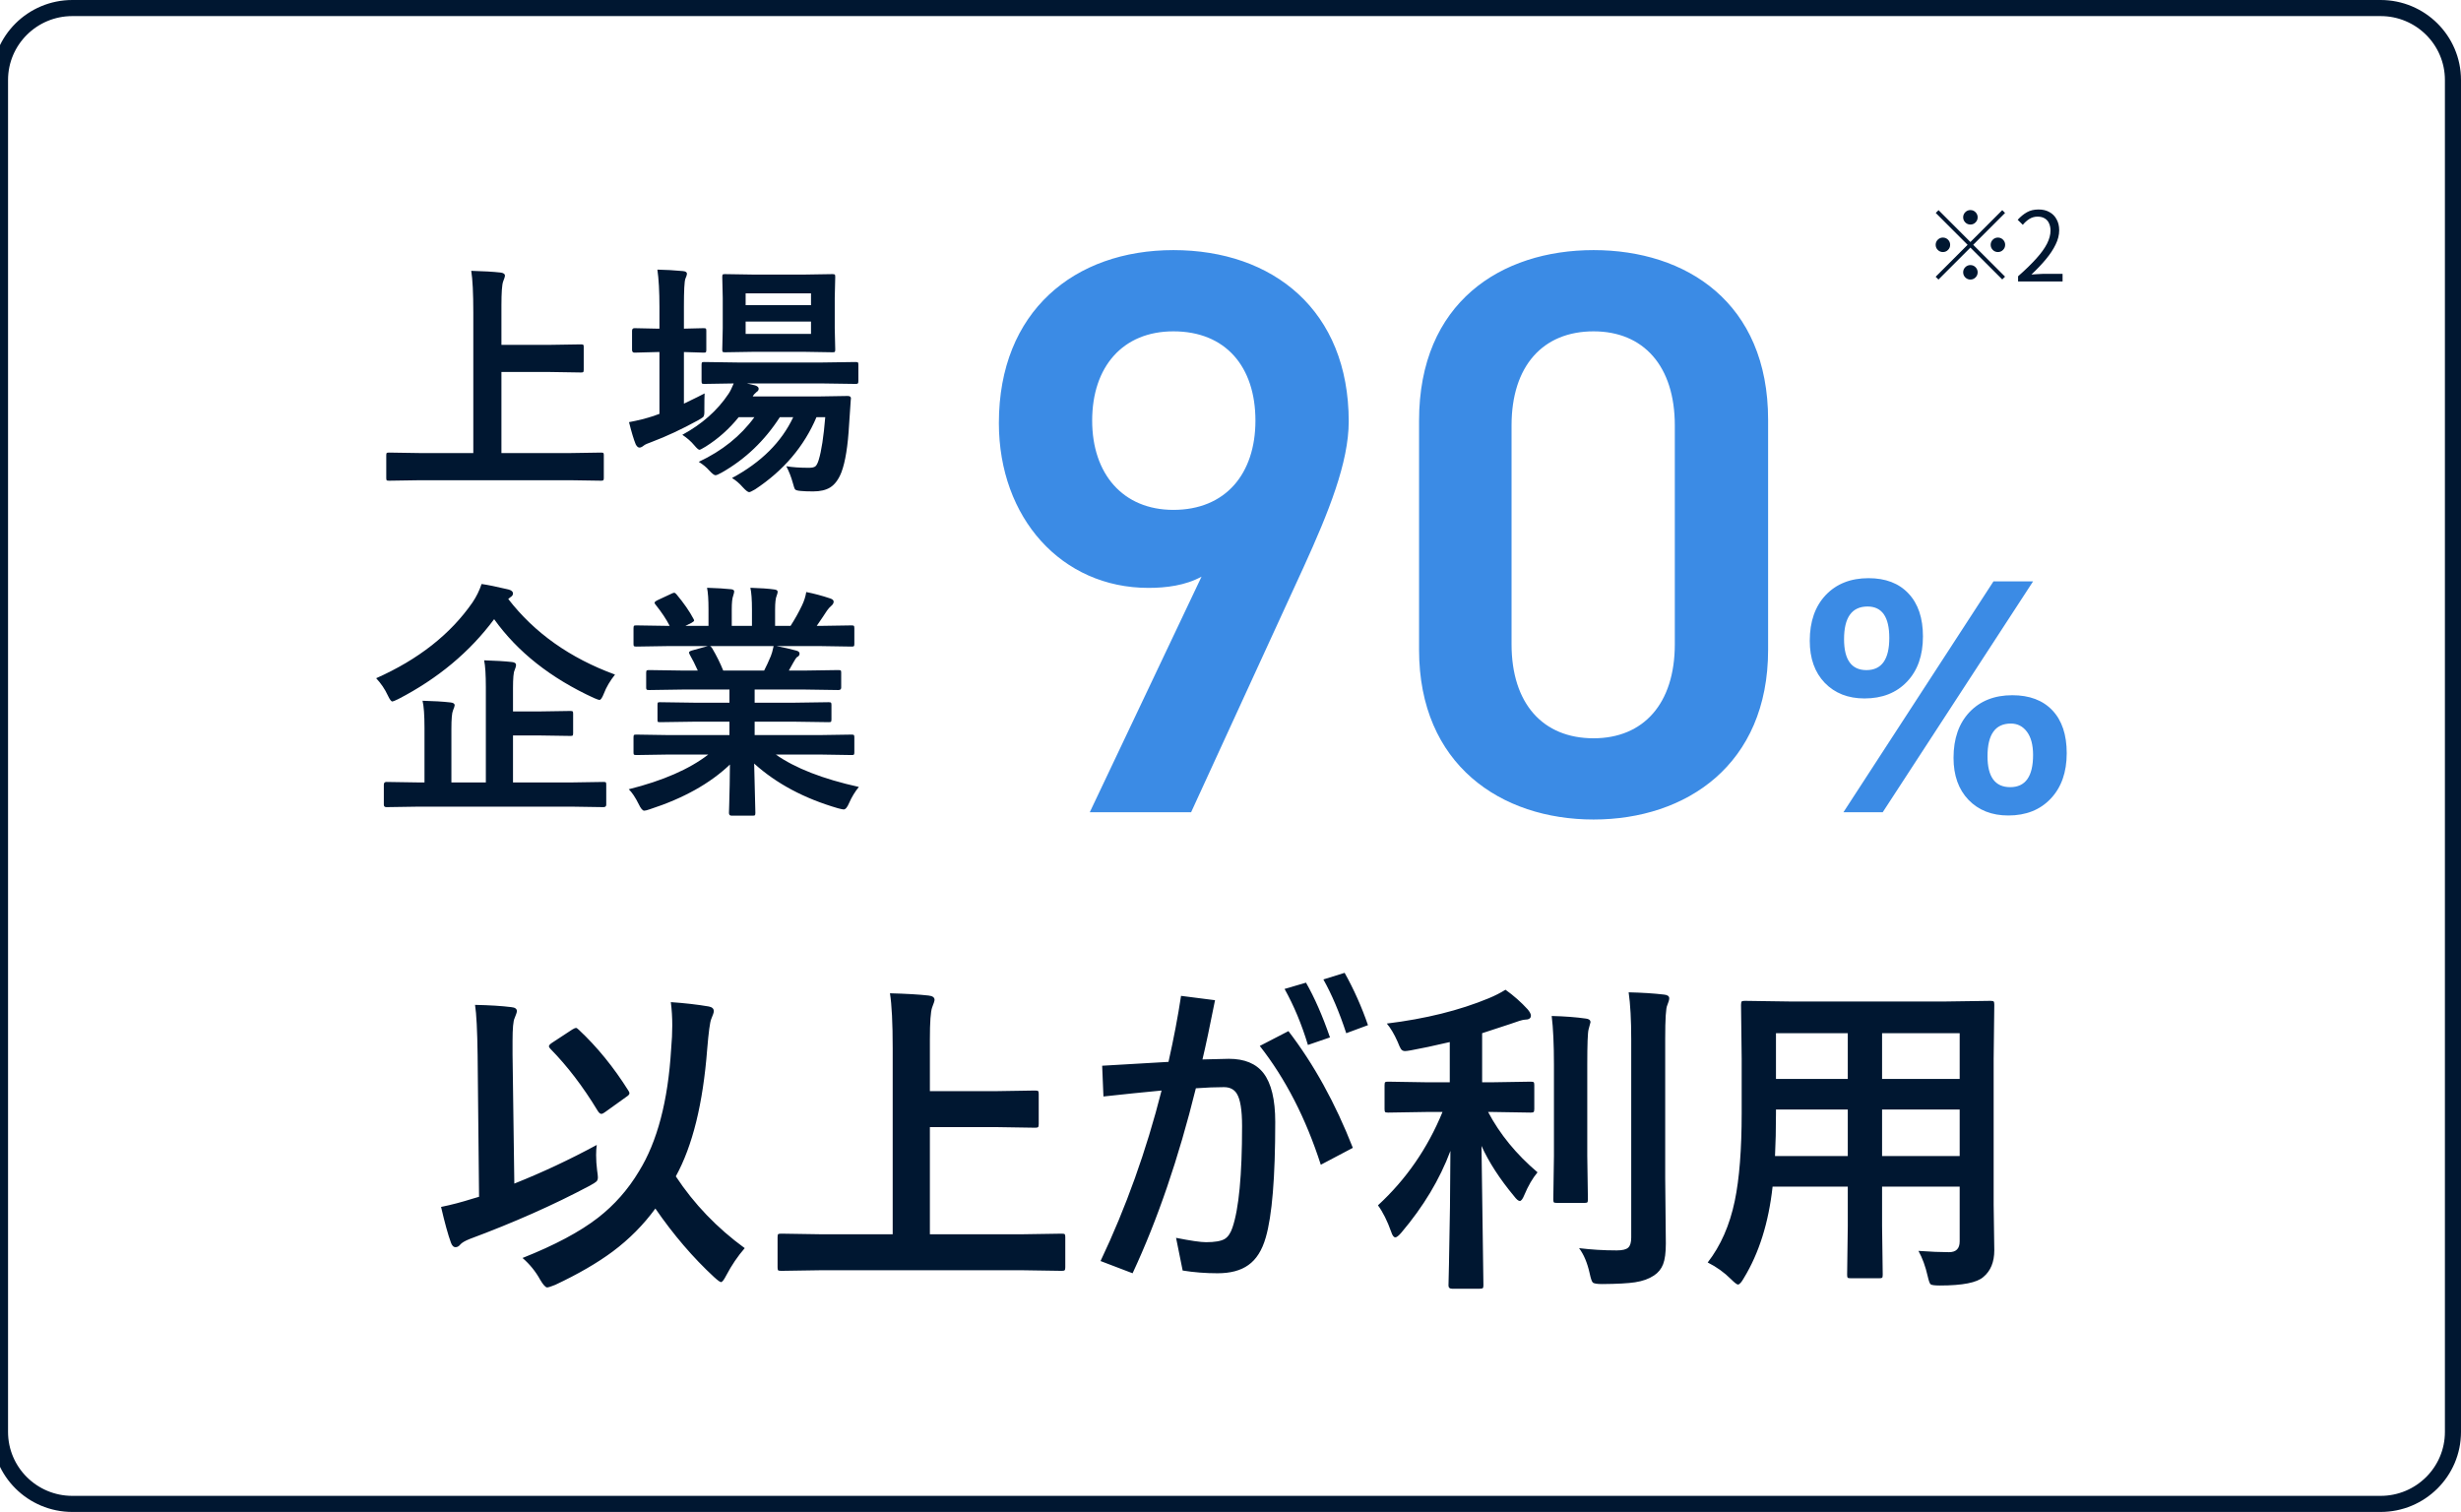 <svg width="306" height="188" viewBox="0 0 306 188" fill="none" xmlns="http://www.w3.org/2000/svg">
<path d="M296 1H9C4.029 1 0 5.008 0 9.952V178.048C0 182.992 4.029 187 9 187H296C300.971 187 305 182.992 305 178.048V9.952C305 5.008 300.971 1 296 1Z" stroke="#001731" stroke-width="2"/>
<path d="M135.5 101L149.4 71.7C147.4 72.8 145 73.1 142.8 73.1C132 73.1 124.2 64.4 124.2 52.6C124.2 38.7 133.6 31.1 145.9 31.1C158.3 31.1 167.7 38.6 167.7 52.4C167.7 57.5 165.2 63.7 162.1 70.5L148.1 101H135.5ZM156.1 52.3C156.1 45.6 152.4 41.2 145.9 41.2C139.6 41.2 135.8 45.6 135.8 52.3C135.8 58.9 139.6 63.4 145.9 63.4C152.4 63.4 156.1 58.9 156.1 52.3ZM219.846 80.8C219.846 95.1 209.646 101.9 198.146 101.9C186.646 101.9 176.446 95.1 176.446 80.8V52.3C176.446 37.6 186.646 31.1 198.146 31.1C209.646 31.1 219.846 37.6 219.846 52.2V80.8ZM208.246 52.9C208.246 45.5 204.346 41.2 198.146 41.2C191.846 41.2 187.946 45.5 187.946 52.9V80.1C187.946 87.5 191.846 91.8 198.146 91.8C204.346 91.8 208.246 87.5 208.246 80.1V52.9Z" fill="#3B8BE5"/>
<path d="M52.312 59.711L48.377 59.772C48.205 59.772 48.104 59.752 48.074 59.711C48.044 59.671 48.028 59.58 48.028 59.439V56.608C48.028 56.447 48.048 56.351 48.089 56.321C48.129 56.291 48.225 56.275 48.377 56.275L52.312 56.336H58.851V38.853C58.851 36.461 58.765 34.736 58.594 33.676C60.128 33.717 61.339 33.787 62.227 33.888C62.6 33.928 62.787 34.065 62.787 34.297C62.787 34.388 62.711 34.625 62.56 35.008C62.418 35.402 62.348 36.391 62.348 37.975V42.879H68.418L72.232 42.819C72.393 42.819 72.494 42.839 72.535 42.879C72.565 42.92 72.58 43.011 72.58 43.152V45.982C72.58 46.144 72.555 46.24 72.504 46.27C72.474 46.3 72.383 46.315 72.232 46.315L68.418 46.255H62.348V56.336H70.809L74.745 56.275C74.906 56.275 75.002 56.296 75.032 56.336C75.062 56.376 75.078 56.467 75.078 56.608V59.439C75.078 59.59 75.058 59.681 75.017 59.711C74.987 59.752 74.896 59.772 74.745 59.772L70.809 59.711H52.312ZM91.017 59.439C94.639 57.491 97.177 54.969 98.63 51.871H96.965C95.068 54.807 92.662 57.103 89.745 58.758C89.352 58.98 89.089 59.091 88.958 59.091C88.807 59.091 88.549 58.894 88.186 58.501C87.853 58.117 87.419 57.759 86.884 57.426C89.79 56.063 92.096 54.212 93.802 51.871H91.849C90.678 53.324 89.316 54.54 87.762 55.519C87.318 55.791 87.056 55.927 86.975 55.927C86.854 55.927 86.637 55.741 86.324 55.367C85.931 54.893 85.436 54.459 84.841 54.065C87.293 52.733 89.205 51.038 90.578 48.98C90.779 48.687 90.996 48.253 91.228 47.678L87.565 47.738C87.404 47.738 87.308 47.718 87.278 47.678C87.248 47.627 87.232 47.526 87.232 47.375V45.347C87.232 45.185 87.253 45.089 87.293 45.059C87.333 45.029 87.424 45.014 87.565 45.014L91.789 45.074H102.172L106.38 45.014C106.542 45.014 106.643 45.034 106.683 45.074C106.713 45.115 106.729 45.205 106.729 45.347V47.375C106.729 47.536 106.708 47.637 106.668 47.678C106.638 47.718 106.542 47.738 106.38 47.738L102.172 47.678H92.863L93.893 47.92C94.185 48.021 94.332 48.157 94.332 48.329C94.332 48.5 94.246 48.636 94.074 48.737C93.852 48.919 93.691 49.106 93.59 49.297H101.673L105.396 49.237C105.669 49.237 105.805 49.333 105.805 49.524C105.805 49.545 105.805 49.565 105.805 49.585C105.795 49.615 105.79 49.635 105.79 49.645L105.578 52.764C105.427 55.448 105.109 57.431 104.625 58.712C104.281 59.6 103.817 60.231 103.232 60.605C102.697 60.938 101.991 61.104 101.113 61.104C100.437 61.104 99.912 61.084 99.539 61.044C99.165 61.013 98.938 60.948 98.857 60.847C98.787 60.756 98.691 60.478 98.57 60.014C98.368 59.288 98.101 58.606 97.768 57.971C98.534 58.102 99.473 58.167 100.583 58.167C100.966 58.167 101.234 58.107 101.385 57.986C101.537 57.855 101.673 57.592 101.794 57.199C102.137 56.089 102.41 54.313 102.611 51.871H101.521C99.978 55.514 97.435 58.505 93.893 60.847C93.499 61.079 93.252 61.195 93.151 61.195C92.999 61.195 92.742 60.998 92.379 60.605C91.935 60.1 91.481 59.711 91.017 59.439ZM99.751 34.145L103.504 34.085C103.666 34.085 103.767 34.105 103.807 34.145C103.837 34.186 103.853 34.282 103.853 34.433L103.792 37.052V40.806L103.853 43.47C103.853 43.631 103.832 43.727 103.792 43.757C103.752 43.788 103.656 43.803 103.504 43.803L99.751 43.742H93.923L90.139 43.803C89.977 43.803 89.881 43.783 89.851 43.742C89.821 43.702 89.806 43.611 89.806 43.47L89.866 40.806V37.052L89.806 34.433C89.806 34.262 89.826 34.161 89.866 34.13C89.907 34.1 89.997 34.085 90.139 34.085L93.923 34.145H99.751ZM100.84 41.517V39.988H92.712V41.517H100.84ZM100.84 36.477H92.712V37.945H100.84V36.477ZM87.611 48.919C87.591 49.272 87.581 49.913 87.581 50.841V51.265C87.581 51.558 87.525 51.76 87.414 51.871C87.343 51.931 87.126 52.067 86.763 52.279C84.775 53.369 82.873 54.257 81.057 54.943C80.542 55.125 80.214 55.271 80.073 55.382C79.851 55.564 79.664 55.655 79.513 55.655C79.341 55.655 79.185 55.519 79.043 55.246C78.801 54.661 78.524 53.742 78.211 52.491C79.301 52.289 80.325 52.032 81.284 51.719C81.364 51.679 81.486 51.633 81.647 51.583C81.808 51.533 81.924 51.492 81.995 51.462V43.773H81.738L78.892 43.848C78.69 43.848 78.589 43.732 78.589 43.5V41.139C78.589 40.917 78.69 40.806 78.892 40.806L81.738 40.866H81.995V38.202C81.995 36.234 81.909 34.675 81.738 33.525C82.777 33.545 83.837 33.606 84.916 33.706C85.249 33.737 85.416 33.848 85.416 34.04C85.416 34.161 85.35 34.367 85.219 34.66C85.098 34.983 85.038 36.133 85.038 38.111V40.866L87.49 40.806C87.651 40.806 87.747 40.826 87.777 40.866C87.808 40.907 87.823 40.997 87.823 41.139V43.5C87.823 43.661 87.803 43.762 87.762 43.803C87.722 43.833 87.631 43.848 87.49 43.848L85.038 43.773V50.19C86.359 49.555 87.217 49.131 87.611 48.919Z" fill="#001731"/>
<path d="M51.949 100.302L48.044 100.362C47.831 100.362 47.726 100.261 47.726 100.06V97.577C47.726 97.345 47.831 97.229 48.044 97.229L51.949 97.29H52.781V90.508C52.781 88.924 52.7 87.799 52.539 87.133C53.891 87.163 55.057 87.234 56.036 87.345C56.369 87.385 56.535 87.501 56.535 87.693C56.535 87.784 56.465 88.001 56.323 88.344C56.192 88.647 56.127 89.403 56.127 90.614V97.29H60.41V85.483C60.41 83.909 60.34 82.784 60.198 82.107C61.601 82.148 62.756 82.218 63.665 82.319C63.998 82.36 64.164 82.476 64.164 82.668C64.164 82.829 64.103 83.056 63.982 83.349C63.851 83.601 63.786 84.343 63.786 85.574V88.465H66.919L70.915 88.404C71.076 88.404 71.177 88.424 71.218 88.465C71.248 88.505 71.263 88.601 71.263 88.752V91.174C71.263 91.326 71.243 91.421 71.203 91.462C71.162 91.492 71.066 91.507 70.915 91.507L66.919 91.447H63.786V97.29H71.157L75.032 97.229C75.204 97.229 75.305 97.249 75.335 97.29C75.365 97.33 75.38 97.426 75.38 97.577V100.06C75.38 100.261 75.264 100.362 75.032 100.362L71.157 100.302H51.949ZM76.47 83.878C75.845 84.665 75.38 85.458 75.078 86.255C74.876 86.769 74.699 87.027 74.548 87.027C74.437 87.027 74.2 86.946 73.836 86.785C68.478 84.322 64.346 81.058 61.44 76.991C58.412 81.068 54.441 84.378 49.527 86.921C49.113 87.123 48.866 87.224 48.785 87.224C48.644 87.224 48.457 86.976 48.225 86.482C47.862 85.695 47.377 84.978 46.772 84.332C52.019 82.001 56.01 78.863 58.745 74.918C59.23 74.201 59.608 73.434 59.88 72.617C60.617 72.718 61.732 72.945 63.226 73.298C63.599 73.399 63.786 73.565 63.786 73.797C63.786 73.979 63.675 74.135 63.453 74.267L63.195 74.478C66.455 78.697 70.88 81.83 76.47 83.878ZM83.055 93.823L79.134 93.884C78.963 93.884 78.857 93.864 78.816 93.823C78.786 93.783 78.771 93.692 78.771 93.551V91.704C78.771 91.533 78.791 91.427 78.832 91.386C78.872 91.356 78.973 91.341 79.134 91.341L83.055 91.401H90.699V89.736H86.339L82.056 89.797C81.894 89.797 81.803 89.777 81.783 89.736C81.763 89.706 81.753 89.61 81.753 89.449V87.678C81.753 87.496 81.768 87.39 81.798 87.36C81.829 87.33 81.914 87.314 82.056 87.314L86.339 87.375H90.699V85.74H84.871L80.724 85.801C80.542 85.801 80.436 85.781 80.406 85.74C80.365 85.71 80.345 85.629 80.345 85.498V83.666C80.345 83.495 80.37 83.394 80.421 83.364C80.461 83.334 80.562 83.318 80.724 83.318L84.871 83.379H86.763C86.42 82.612 86.092 81.961 85.779 81.426C85.709 81.295 85.673 81.199 85.673 81.139C85.673 81.048 85.779 80.967 85.991 80.897L88.004 80.336H83.055L79.134 80.397C78.963 80.397 78.857 80.377 78.816 80.336C78.786 80.296 78.771 80.205 78.771 80.064V78.142C78.771 77.96 78.791 77.849 78.832 77.809C78.872 77.778 78.973 77.763 79.134 77.763L83.055 77.824H83.267C82.873 77.037 82.283 76.149 81.496 75.16C81.425 75.079 81.39 75.008 81.39 74.948C81.39 74.857 81.511 74.751 81.753 74.63L83.539 73.797C83.67 73.737 83.766 73.707 83.827 73.707C83.918 73.707 84.018 73.777 84.129 73.918C85.038 75.008 85.734 76.012 86.218 76.931C86.279 77.042 86.309 77.117 86.309 77.158C86.309 77.228 86.193 77.329 85.961 77.46L85.219 77.824H88.095V75.78C88.095 74.559 88.035 73.661 87.914 73.086C89.165 73.126 90.164 73.187 90.911 73.268C91.163 73.298 91.289 73.389 91.289 73.54C91.289 73.641 91.249 73.817 91.168 74.07C91.047 74.362 90.986 74.933 90.986 75.78V77.824H93.499V75.811C93.499 74.569 93.433 73.661 93.302 73.086C94.614 73.126 95.608 73.197 96.284 73.298C96.557 73.328 96.693 73.424 96.693 73.585C96.693 73.697 96.653 73.858 96.572 74.07C96.441 74.362 96.375 74.933 96.375 75.78V77.824H98.297C98.832 76.996 99.306 76.149 99.72 75.281C99.983 74.736 100.159 74.181 100.25 73.616C101.229 73.808 102.228 74.075 103.247 74.418C103.52 74.509 103.656 74.64 103.656 74.811C103.656 74.993 103.555 75.17 103.353 75.341C103.171 75.493 102.995 75.689 102.823 75.932C102.561 76.345 102.137 76.976 101.552 77.824H101.991L105.896 77.763C106.057 77.763 106.153 77.788 106.184 77.839C106.214 77.879 106.229 77.98 106.229 78.142V80.064C106.229 80.225 106.209 80.321 106.168 80.352C106.128 80.382 106.037 80.397 105.896 80.397L101.991 80.336H96.557C97.414 80.498 98.232 80.685 99.009 80.897C99.281 80.967 99.418 81.093 99.418 81.275C99.418 81.467 99.301 81.618 99.069 81.729C99.009 81.769 98.868 81.986 98.645 82.38L98.085 83.379H100.099L104.246 83.318C104.418 83.318 104.519 83.338 104.549 83.379C104.579 83.419 104.594 83.515 104.594 83.666V85.498C104.594 85.7 104.478 85.801 104.246 85.801L100.099 85.74H93.832V87.375H98.767L103.035 87.314C103.207 87.314 103.308 87.34 103.338 87.39C103.368 87.43 103.383 87.526 103.383 87.678V89.449C103.383 89.61 103.363 89.711 103.323 89.751C103.292 89.782 103.197 89.797 103.035 89.797L98.767 89.736H93.832V91.401H101.991L105.896 91.341C106.057 91.341 106.153 91.366 106.184 91.416C106.214 91.457 106.229 91.553 106.229 91.704V93.551C106.229 93.702 106.209 93.798 106.168 93.838C106.138 93.869 106.047 93.884 105.896 93.884L101.991 93.823H96.466C98.878 95.519 102.319 96.861 106.789 97.85C106.305 98.445 105.901 99.111 105.578 99.848C105.356 100.382 105.129 100.65 104.897 100.65C104.806 100.65 104.569 100.599 104.186 100.499C100.008 99.288 96.537 97.436 93.772 94.943L93.923 101.074C93.923 101.235 93.903 101.336 93.862 101.376C93.822 101.407 93.731 101.422 93.59 101.422H90.956C90.744 101.422 90.638 101.306 90.638 101.074C90.638 100.973 90.648 100.65 90.668 100.105C90.719 98.44 90.749 96.76 90.759 95.064C88.297 97.416 84.982 99.267 80.814 100.62C80.471 100.741 80.234 100.801 80.103 100.801C79.901 100.801 79.674 100.534 79.422 99.999C79.008 99.162 78.594 98.541 78.181 98.137C82.419 97.078 85.714 95.64 88.065 93.823H83.055ZM95.845 81.578C95.946 81.356 96.062 80.942 96.193 80.336H88.292C88.342 80.357 88.423 80.437 88.534 80.579C89.089 81.517 89.553 82.451 89.927 83.379H95.013C95.285 82.854 95.563 82.254 95.845 81.578Z" fill="#001731"/>
<path d="M231.832 86.846C229.79 86.846 228.141 86.199 226.887 84.904C225.646 83.61 225.025 81.868 225.025 79.679C225.025 77.29 225.686 75.395 227.007 73.994C228.341 72.592 230.117 71.892 232.332 71.892C234.454 71.892 236.109 72.526 237.297 73.793C238.498 75.061 239.099 76.843 239.099 79.139C239.099 81.501 238.438 83.376 237.117 84.764C235.795 86.152 234.034 86.846 231.832 86.846ZM232.212 75.415C230.263 75.415 229.289 76.77 229.289 79.479C229.289 82.041 230.217 83.323 232.072 83.323C233.967 83.323 234.915 81.988 234.915 79.319C234.915 76.716 234.014 75.415 232.212 75.415ZM252.792 72.292L234.094 101H229.209L247.867 72.292H252.792ZM249.709 101.4C247.667 101.4 246.019 100.753 244.764 99.459C243.523 98.164 242.902 96.422 242.902 94.233C242.902 91.844 243.563 89.949 244.884 88.548C246.219 87.147 247.994 86.446 250.209 86.446C252.345 86.446 254.007 87.073 255.194 88.328C256.382 89.582 256.976 91.357 256.976 93.653C256.976 96.015 256.315 97.897 254.994 99.298C253.673 100.7 251.911 101.4 249.709 101.4ZM250.029 89.969C248.094 89.969 247.126 91.324 247.126 94.033C247.126 96.596 248.067 97.877 249.949 97.877C251.844 97.877 252.792 96.542 252.792 93.873C252.792 92.632 252.538 91.671 252.031 90.99C251.524 90.31 250.857 89.969 250.029 89.969Z" fill="#3B8BE5"/>
<path d="M64.972 156.419C68.976 154.831 72.105 153.163 74.361 151.415C76.403 149.826 78.098 147.904 79.446 145.649C81.728 141.965 83.063 136.894 83.45 130.434C83.543 129.38 83.59 128.405 83.59 127.511C83.59 126.497 83.53 125.529 83.41 124.608C85.158 124.729 86.733 124.909 88.134 125.149C88.548 125.229 88.755 125.423 88.755 125.729C88.755 125.89 88.648 126.217 88.435 126.71C88.274 127.097 88.108 128.339 87.934 130.434C87.414 137.214 86.112 142.493 84.03 146.27C86.299 149.713 89.155 152.689 92.599 155.198C91.731 156.199 90.97 157.32 90.316 158.562C90.023 159.135 89.803 159.422 89.656 159.422C89.536 159.422 89.249 159.215 88.795 158.802C86.179 156.386 83.743 153.543 81.488 150.273C80.006 152.302 78.238 154.084 76.183 155.619C74.261 157.047 71.878 158.428 69.036 159.763C68.502 159.976 68.168 160.083 68.035 160.083C67.835 160.083 67.547 159.769 67.174 159.142C66.613 158.114 65.879 157.207 64.972 156.419ZM74.201 142.366C74.147 142.739 74.121 143.16 74.121 143.627C74.121 144.228 74.161 144.848 74.241 145.489C74.308 145.943 74.341 146.243 74.341 146.39C74.341 146.617 74.281 146.79 74.161 146.91C74.054 147.017 73.767 147.197 73.3 147.451C68.829 149.826 63.864 152.028 58.405 154.057C57.805 154.297 57.411 154.531 57.224 154.758C57.051 154.971 56.857 155.078 56.644 155.078C56.39 155.078 56.197 154.885 56.063 154.498C55.703 153.51 55.296 152.035 54.842 150.073C56.096 149.82 57.398 149.479 58.746 149.052L59.566 148.812L59.386 131.175C59.346 128.118 59.239 126.043 59.066 124.949C60.921 124.989 62.422 125.082 63.57 125.229C64.037 125.269 64.271 125.436 64.271 125.729C64.271 125.85 64.178 126.137 63.991 126.59C63.817 126.924 63.73 127.872 63.73 129.433C63.73 129.9 63.73 130.454 63.73 131.095L63.951 147.17C67.407 145.796 70.824 144.194 74.201 142.366ZM71.978 128.052C74.247 130.174 76.296 132.69 78.124 135.599C78.218 135.733 78.265 135.846 78.265 135.939C78.265 136.073 78.138 136.22 77.884 136.38L75.262 138.262C75.061 138.422 74.895 138.502 74.761 138.502C74.614 138.502 74.454 138.355 74.281 138.062C72.492 135.112 70.55 132.569 68.455 130.434C68.322 130.301 68.255 130.187 68.255 130.094C68.255 129.974 68.388 129.827 68.655 129.653L71.158 128.012C71.385 127.878 71.538 127.812 71.618 127.812C71.698 127.812 71.818 127.892 71.978 128.052ZM102.348 157.941L97.143 158.021C96.916 158.021 96.783 157.994 96.743 157.941C96.703 157.888 96.683 157.767 96.683 157.581V153.837C96.683 153.623 96.709 153.497 96.763 153.457C96.816 153.417 96.943 153.396 97.143 153.396L102.348 153.477H110.997V130.354C110.997 127.191 110.883 124.909 110.656 123.507C112.685 123.561 114.286 123.654 115.461 123.788C115.955 123.841 116.202 124.021 116.202 124.328C116.202 124.448 116.102 124.762 115.901 125.269C115.715 125.79 115.621 127.097 115.621 129.193V135.679H123.649L128.694 135.599C128.907 135.599 129.041 135.626 129.094 135.679C129.134 135.733 129.154 135.853 129.154 136.04V139.783C129.154 139.997 129.121 140.124 129.054 140.164C129.014 140.204 128.894 140.224 128.694 140.224L123.649 140.144H115.621V153.477H126.812L132.017 153.396C132.231 153.396 132.357 153.423 132.397 153.477C132.438 153.53 132.458 153.65 132.458 153.837V157.581C132.458 157.781 132.431 157.901 132.377 157.941C132.337 157.994 132.217 158.021 132.017 158.021L126.812 157.941H102.348ZM149.514 131.735C151.209 131.682 152.304 131.655 152.797 131.655C154.746 131.655 156.181 132.249 157.102 133.437C158.076 134.705 158.563 136.727 158.563 139.503C158.563 146.39 158.169 151.181 157.382 153.877C156.928 155.465 156.207 156.606 155.22 157.3C154.272 157.981 152.998 158.321 151.396 158.321C149.901 158.321 148.453 158.208 147.052 157.981L146.231 153.917C148.046 154.277 149.287 154.458 149.955 154.458C151.049 154.458 151.823 154.324 152.277 154.057C152.691 153.804 153.011 153.336 153.238 152.656C154.039 150.32 154.439 146.109 154.439 140.023C154.439 138.021 154.219 136.674 153.778 135.979C153.445 135.446 152.911 135.179 152.177 135.179C151.162 135.179 150.001 135.225 148.693 135.319C146.545 144.021 143.922 151.688 140.826 158.321L136.842 156.8C140.005 150.14 142.534 143.073 144.429 135.599C142.16 135.813 139.751 136.06 137.202 136.34L137.042 132.516C140.819 132.303 143.568 132.142 145.29 132.036C145.944 129.126 146.465 126.39 146.852 123.828L151.076 124.368C150.448 127.545 149.928 130 149.514 131.735ZM159.724 122.967L162.387 122.186C163.454 124.055 164.449 126.323 165.37 128.993L162.627 129.934C161.853 127.371 160.885 125.049 159.724 122.967ZM164.549 121.786L167.191 120.965C168.339 123.02 169.307 125.189 170.094 127.471L167.392 128.472C166.537 125.87 165.59 123.641 164.549 121.786ZM156.641 130.054L160.205 128.212C163.368 132.336 166.037 137.174 168.212 142.726L164.229 144.828C162.373 139.062 159.844 134.138 156.641 130.054ZM177.602 138.262L172.597 138.342C172.383 138.342 172.256 138.315 172.216 138.262C172.176 138.208 172.156 138.088 172.156 137.901V134.938C172.156 134.725 172.183 134.598 172.236 134.558C172.29 134.518 172.41 134.498 172.597 134.498L177.602 134.578H180.264V129.573C178.262 130.04 176.661 130.381 175.459 130.594C175.086 130.661 174.832 130.694 174.699 130.694C174.472 130.694 174.298 130.601 174.178 130.414C174.098 130.294 173.965 130 173.778 129.533C173.351 128.572 172.904 127.818 172.437 127.271C177.241 126.684 181.465 125.636 185.109 124.128C185.883 123.808 186.577 123.454 187.191 123.067C188.219 123.801 189.139 124.615 189.954 125.509C190.221 125.83 190.354 126.09 190.354 126.29C190.354 126.624 190.094 126.791 189.573 126.791C189.32 126.804 188.719 126.984 187.771 127.331C185.703 128.012 184.542 128.392 184.288 128.472V134.578H185.349L190.314 134.498C190.528 134.498 190.661 134.525 190.714 134.578C190.754 134.632 190.774 134.752 190.774 134.938V137.901C190.774 138.115 190.741 138.242 190.674 138.282C190.634 138.322 190.514 138.342 190.314 138.342L185.349 138.262H185.029C186.484 141.024 188.532 143.527 191.175 145.769C190.561 146.503 190.014 147.444 189.533 148.592C189.333 149.086 189.146 149.333 188.973 149.333C188.799 149.333 188.566 149.139 188.272 148.752C186.484 146.603 185.129 144.514 184.208 142.486L184.448 159.843C184.448 160.03 184.415 160.143 184.348 160.183C184.295 160.223 184.168 160.243 183.968 160.243H180.544C180.251 160.243 180.104 160.11 180.104 159.843C180.104 159.763 180.124 158.895 180.164 157.24C180.271 152.396 180.331 147.684 180.344 143.106C179.023 146.643 176.988 150.033 174.238 153.276C173.905 153.663 173.658 153.857 173.498 153.857C173.297 153.857 173.124 153.623 172.977 153.156C172.497 151.808 171.949 150.714 171.335 149.873C174.832 146.657 177.508 142.786 179.363 138.262H177.602ZM196.34 155.198C197.861 155.385 199.423 155.479 201.024 155.479C201.745 155.479 202.226 155.358 202.466 155.118C202.706 154.891 202.826 154.478 202.826 153.877V129.253C202.826 126.811 202.719 124.855 202.506 123.387C204.188 123.427 205.649 123.521 206.89 123.667C207.331 123.708 207.551 123.861 207.551 124.128C207.551 124.315 207.471 124.602 207.311 124.989C207.137 125.309 207.05 126.697 207.05 129.153V146.47L207.13 154.618C207.13 155.752 207.017 156.613 206.79 157.2C206.563 157.787 206.183 158.255 205.649 158.602C205.035 159.015 204.254 159.296 203.307 159.442C202.426 159.576 201.064 159.649 199.223 159.663C198.555 159.663 198.162 159.596 198.042 159.462C197.921 159.342 197.795 158.969 197.661 158.341C197.368 157.02 196.927 155.972 196.34 155.198ZM192.937 126.33C194.551 126.37 195.966 126.477 197.181 126.65C197.568 126.69 197.761 126.844 197.761 127.111C197.761 127.138 197.681 127.438 197.521 128.012C197.414 128.399 197.361 129.86 197.361 132.396V143.707L197.441 149.132C197.441 149.333 197.414 149.459 197.361 149.513C197.321 149.553 197.201 149.573 197 149.573H193.577C193.364 149.573 193.237 149.546 193.197 149.493C193.157 149.439 193.137 149.319 193.137 149.132L193.217 143.707V132.436C193.217 129.86 193.123 127.825 192.937 126.33ZM238.541 155.539C240.036 155.645 241.304 155.699 242.345 155.699C243.226 155.699 243.666 155.252 243.666 154.357V147.551H234.017V152.436L234.097 158.501C234.097 158.715 234.07 158.842 234.017 158.882C233.963 158.922 233.843 158.942 233.656 158.942H230.113C229.899 158.942 229.772 158.915 229.732 158.862C229.692 158.808 229.672 158.688 229.672 158.501L229.752 152.436V147.551H220.403C219.91 152.022 218.722 155.806 216.84 158.902C216.533 159.449 216.286 159.723 216.099 159.723C215.966 159.723 215.679 159.502 215.238 159.062C214.397 158.221 213.43 157.527 212.335 156.98C213.95 154.898 215.071 152.349 215.699 149.333C216.273 146.583 216.56 142.933 216.56 138.382V131.655L216.479 124.949C216.479 124.708 216.513 124.562 216.58 124.508C216.633 124.468 216.766 124.448 216.98 124.448L222.585 124.528H241.864L247.51 124.448C247.737 124.448 247.87 124.482 247.91 124.548C247.95 124.602 247.97 124.735 247.97 124.949L247.89 131.655V149.813L247.97 155.458C247.97 156.927 247.516 158.034 246.609 158.782C245.821 159.489 244.02 159.843 241.204 159.843C240.536 159.843 240.149 159.789 240.042 159.683C239.936 159.589 239.816 159.249 239.682 158.662C239.415 157.474 239.035 156.433 238.541 155.539ZM234.017 143.747H243.666V137.961H234.017V143.747ZM243.666 128.472H234.017V134.158H243.666V128.472ZM220.704 143.747H229.752V137.961H220.824V138.422C220.824 140.37 220.784 142.146 220.704 143.747ZM220.824 134.158H229.752V128.472H220.824V134.158Z" fill="#001731"/>
<path d="M245 27.92C244.752 27.92 244.54 27.832 244.364 27.656C244.188 27.48 244.1 27.268 244.1 27.02C244.1 26.772 244.188 26.56 244.364 26.384C244.54 26.208 244.752 26.12 245 26.12C245.248 26.12 245.46 26.208 245.636 26.384C245.812 26.56 245.9 26.772 245.9 27.02C245.9 27.268 245.812 27.48 245.636 27.656C245.46 27.832 245.248 27.92 245 27.92ZM245 30.092L248.96 26.132L249.308 26.48L245.348 30.44L249.308 34.4L248.96 34.748L245 30.788L241.028 34.76L240.68 34.412L244.652 30.44L240.692 26.48L241.04 26.132L245 30.092ZM242.48 30.44C242.48 30.688 242.392 30.9 242.216 31.076C242.04 31.252 241.828 31.34 241.58 31.34C241.332 31.34 241.12 31.252 240.944 31.076C240.768 30.9 240.68 30.688 240.68 30.44C240.68 30.192 240.768 29.98 240.944 29.804C241.12 29.628 241.332 29.54 241.58 29.54C241.828 29.54 242.04 29.628 242.216 29.804C242.392 29.98 242.48 30.192 242.48 30.44ZM247.52 30.44C247.52 30.192 247.608 29.98 247.784 29.804C247.96 29.628 248.172 29.54 248.42 29.54C248.668 29.54 248.88 29.628 249.056 29.804C249.232 29.98 249.32 30.192 249.32 30.44C249.32 30.688 249.232 30.9 249.056 31.076C248.88 31.252 248.668 31.34 248.42 31.34C248.172 31.34 247.96 31.252 247.784 31.076C247.608 30.9 247.52 30.688 247.52 30.44ZM245 32.96C245.248 32.96 245.46 33.048 245.636 33.224C245.812 33.4 245.9 33.612 245.9 33.86C245.9 34.108 245.812 34.32 245.636 34.496C245.46 34.672 245.248 34.76 245 34.76C244.752 34.76 244.54 34.672 244.364 34.496C244.188 34.32 244.1 34.108 244.1 33.86C244.1 33.612 244.188 33.4 244.364 33.224C244.54 33.048 244.752 32.96 245 32.96ZM250.928 35V34.352C251.848 33.544 252.604 32.808 253.196 32.144C253.796 31.48 254.24 30.864 254.528 30.296C254.816 29.72 254.96 29.18 254.96 28.676C254.96 28.34 254.9 28.04 254.78 27.776C254.668 27.512 254.492 27.308 254.252 27.164C254.012 27.012 253.708 26.936 253.34 26.936C252.98 26.936 252.644 27.032 252.332 27.224C252.028 27.416 251.756 27.66 251.516 27.956L250.88 27.332C251.232 26.94 251.612 26.628 252.02 26.396C252.428 26.164 252.912 26.048 253.472 26.048C254 26.048 254.452 26.156 254.828 26.372C255.212 26.58 255.508 26.88 255.716 27.272C255.932 27.656 256.04 28.108 256.04 28.628C256.04 29.212 255.892 29.804 255.596 30.404C255.308 31.004 254.904 31.616 254.384 32.24C253.872 32.856 253.272 33.488 252.584 34.136C252.816 34.12 253.056 34.104 253.304 34.088C253.56 34.064 253.8 34.052 254.024 34.052H256.46V35H250.928Z" fill="#001731"/>
</svg>
